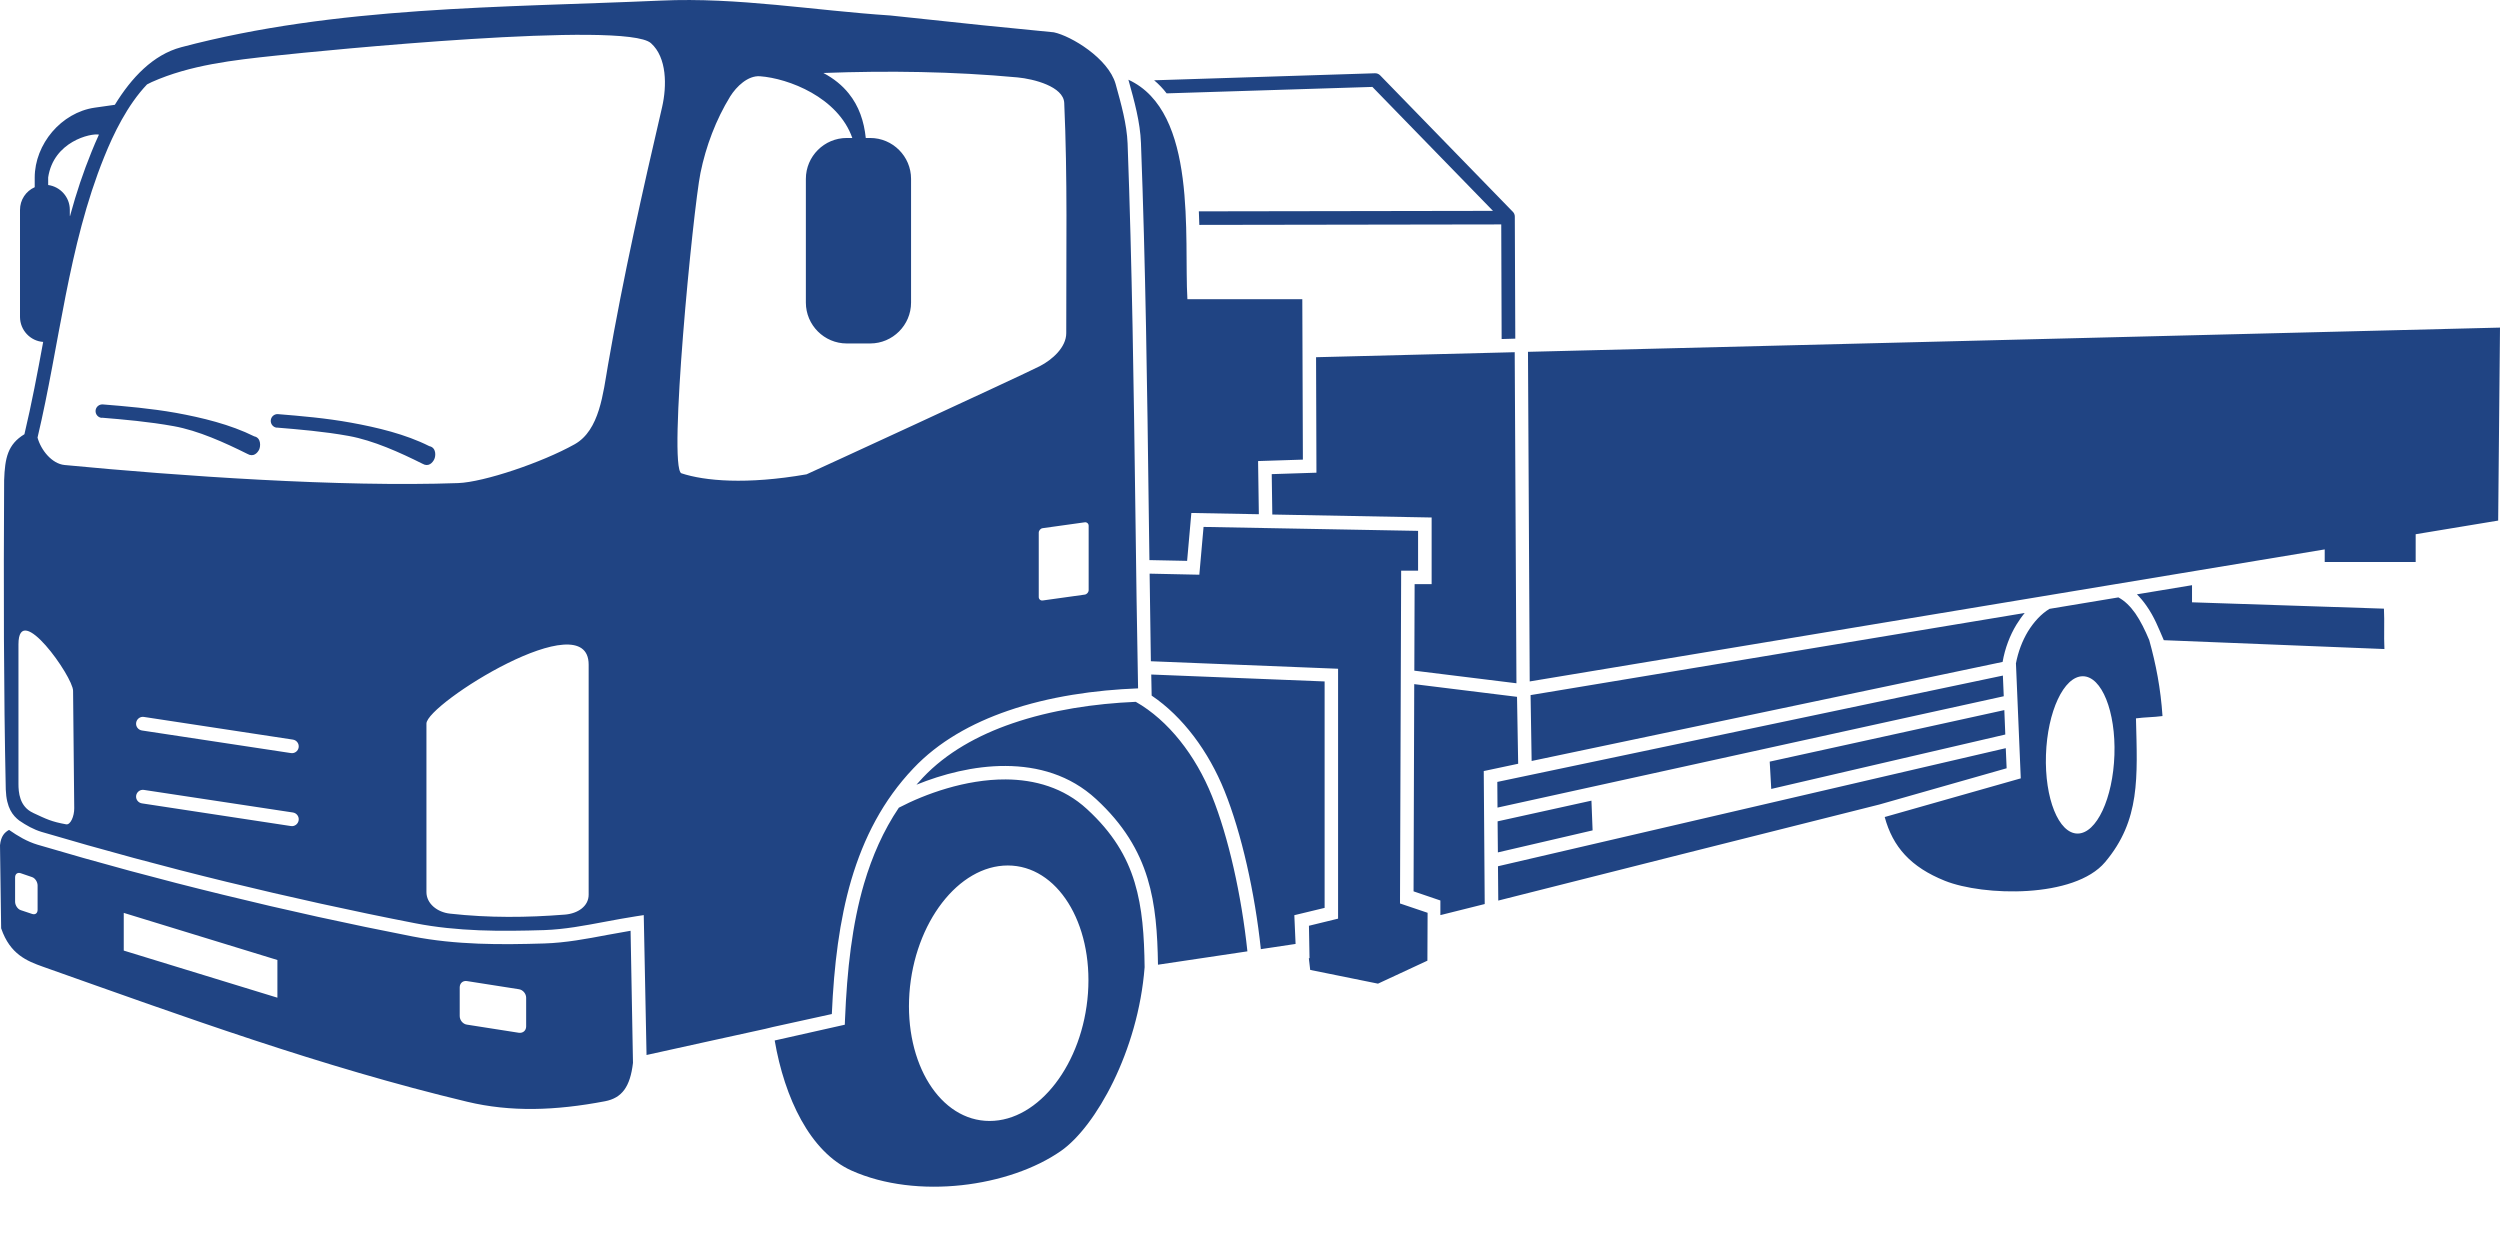 <svg width="26" height="13" viewBox="0 0 26 13" fill="none" xmlns="http://www.w3.org/2000/svg">
<path fill-rule="evenodd" clip-rule="evenodd" d="M0.39 4.55C0.426 4.682 0.54 4.823 0.671 4.836C1.86 4.95 3.539 5.068 4.766 5.024C5.032 5.014 5.636 4.811 5.977 4.62C6.236 4.474 6.272 4.09 6.323 3.797C6.483 2.872 6.686 1.973 6.886 1.113C6.936 0.894 6.937 0.598 6.77 0.449C6.507 0.213 3.344 0.527 2.863 0.579C2.428 0.625 1.979 0.675 1.579 0.853C1.562 0.861 1.545 0.869 1.529 0.878C1.325 1.092 1.179 1.394 1.083 1.634C0.708 2.56 0.62 3.582 0.391 4.548V4.55H0.39ZM5.873 9.512C5.482 9.543 5.086 9.547 4.682 9.502C4.547 9.488 4.435 9.397 4.435 9.278V7.525C4.435 7.321 6.122 6.261 6.122 6.912V9.305C6.122 9.424 6.011 9.501 5.874 9.512H5.873ZM0.344 8.454C0.484 8.519 0.533 8.545 0.688 8.573C0.733 8.581 0.773 8.489 0.772 8.405L0.76 7.184C0.759 7.037 0.192 6.236 0.192 6.701V8.152C0.192 8.237 0.201 8.389 0.345 8.454H0.344ZM3.026 7.832C3.064 7.838 3.1 7.812 3.106 7.773C3.112 7.734 3.085 7.698 3.047 7.692L1.496 7.456C1.458 7.45 1.422 7.477 1.416 7.516C1.41 7.555 1.437 7.591 1.476 7.597L3.026 7.832ZM3.026 8.591C3.064 8.597 3.1 8.57 3.106 8.531C3.112 8.492 3.085 8.456 3.047 8.45L1.496 8.215C1.458 8.209 1.422 8.236 1.416 8.274C1.41 8.313 1.437 8.349 1.476 8.355L3.026 8.591ZM5.397 10.288L4.855 10.203C4.813 10.197 4.781 10.226 4.781 10.269V10.567C4.781 10.61 4.814 10.65 4.855 10.656L5.397 10.741C5.439 10.746 5.472 10.718 5.472 10.675V10.376C5.472 10.334 5.438 10.294 5.397 10.288ZM0.334 9.122L0.214 9.081C0.182 9.071 0.157 9.089 0.157 9.125V9.378C0.157 9.414 0.183 9.454 0.214 9.465L0.334 9.505C0.366 9.516 0.391 9.498 0.391 9.462V9.209C0.391 9.173 0.366 9.133 0.334 9.122ZM15.759 3.522L15.754 2.252C15.754 2.233 15.746 2.215 15.734 2.203L14.353 0.783C14.338 0.768 14.318 0.761 14.298 0.762L12.003 0.835C12.052 0.876 12.095 0.921 12.133 0.971L14.273 0.904L15.527 2.193L12.468 2.198C12.47 2.245 12.472 2.292 12.473 2.339L15.613 2.334L15.617 3.526L15.757 3.522H15.759ZM0.013 9.657C0.105 9.925 0.281 9.995 0.447 10.054C1.914 10.574 3.345 11.096 4.858 11.458C5.312 11.567 5.777 11.551 6.292 11.453C6.469 11.419 6.554 11.302 6.583 11.054L6.558 9.68C6.477 9.694 6.397 9.708 6.317 9.723C6.101 9.764 5.884 9.805 5.661 9.812C5.433 9.819 5.203 9.823 4.975 9.814C4.745 9.805 4.516 9.783 4.29 9.739C3.633 9.611 2.977 9.467 2.322 9.306C1.673 9.148 1.029 8.974 0.391 8.785C0.281 8.752 0.186 8.695 0.094 8.631C0.049 8.656 0.01 8.694 0 8.79C0.006 9.107 0.006 9.338 0.012 9.656H0.013V9.657ZM9.004 1.435C8.986 1.261 8.933 1.103 8.826 0.971C8.76 0.889 8.673 0.817 8.563 0.759C9.237 0.734 9.912 0.743 10.582 0.805C10.752 0.821 11.06 0.9 11.068 1.07C11.103 1.851 11.088 2.605 11.089 3.465C11.089 3.612 10.944 3.741 10.814 3.808C10.599 3.917 8.394 4.932 8.388 4.933C7.762 5.042 7.327 5.002 7.086 4.922C6.946 4.859 7.208 2.179 7.285 1.798C7.342 1.52 7.445 1.246 7.594 1.003C7.66 0.898 7.779 0.784 7.904 0.793C8.2 0.815 8.715 1.011 8.864 1.435H8.806C8.572 1.435 8.381 1.626 8.381 1.86V3.147C8.381 3.381 8.572 3.572 8.806 3.572H9.05C9.284 3.572 9.475 3.381 9.475 3.147V1.86C9.475 1.626 9.284 1.435 9.05 1.435H9.006H9.004ZM1.195 1.089C1.366 0.81 1.591 0.569 1.885 0.491C3.5 0.063 5.206 0.08 6.876 0.006C7.671 -0.03 8.464 0.109 9.259 0.161L10.213 0.262L10.96 0.336C11.139 0.374 11.525 0.605 11.602 0.872C11.66 1.081 11.719 1.291 11.727 1.492C11.774 2.767 11.791 4.041 11.808 5.314C11.816 5.93 11.824 6.545 11.836 7.159C11.391 7.176 10.914 7.243 10.482 7.392C10.104 7.522 9.759 7.715 9.498 7.992C9.184 8.323 8.983 8.712 8.853 9.152C8.73 9.573 8.673 10.039 8.651 10.546L8.037 10.681L7.959 10.7C7.545 10.789 7.138 10.882 6.724 10.972L6.695 9.517L6.617 9.529C6.511 9.545 6.402 9.566 6.293 9.586C6.081 9.626 5.87 9.666 5.66 9.673C5.435 9.68 5.208 9.684 4.983 9.675C4.761 9.666 4.538 9.645 4.319 9.602C3.66 9.474 3.006 9.329 2.357 9.171C1.712 9.014 1.07 8.84 0.433 8.652C0.35 8.627 0.273 8.584 0.199 8.533C0.134 8.482 0.067 8.405 0.06 8.21C0.038 7.17 0.037 6.129 0.043 4.995C0.051 4.761 0.081 4.621 0.254 4.516C0.329 4.2 0.39 3.878 0.449 3.556C0.315 3.547 0.208 3.433 0.208 3.296V2.183C0.208 2.078 0.27 1.987 0.361 1.947V1.847C0.361 1.672 0.431 1.503 0.543 1.371C0.655 1.24 0.811 1.145 0.983 1.12L1.194 1.09L1.195 1.089ZM0.501 1.925V1.845C0.557 1.471 0.945 1.383 1.029 1.4C1.001 1.461 0.975 1.521 0.952 1.579C0.866 1.79 0.794 2.006 0.734 2.226L0.728 2.249L0.726 2.241V2.181C0.726 2.05 0.627 1.941 0.5 1.924L0.501 1.925ZM24.177 5.714V5.845H25.123V5.556L25.981 5.414L26 3.407L15.891 3.659L15.909 7.087L24.176 5.714H24.177ZM15.752 3.663L13.687 3.715L13.691 4.916L13.226 4.931L13.232 5.351L14.889 5.382V6.075H14.712L14.709 6.975L15.771 7.106L15.753 3.664L15.752 3.663ZM13.544 3.111L13.55 4.78L13.084 4.795L13.092 5.348L12.39 5.335L12.346 5.833L11.954 5.825L11.947 5.313C11.931 4.037 11.914 2.761 11.866 1.487C11.858 1.269 11.797 1.051 11.737 0.835L11.735 0.829C12.46 1.162 12.312 2.474 12.349 3.112H13.544V3.111ZM8.057 10.822C8.159 11.416 8.424 11.98 8.856 12.174C9.537 12.479 10.5 12.343 11.035 11.969C11.394 11.718 11.837 10.932 11.904 10.059C11.9 9.732 11.881 9.443 11.8 9.176C11.719 8.907 11.571 8.659 11.305 8.415C11.061 8.19 10.76 8.108 10.46 8.106C10.04 8.104 9.62 8.258 9.348 8.4C9.187 8.639 9.071 8.903 8.986 9.19C8.862 9.613 8.809 10.087 8.788 10.603L8.786 10.657L8.057 10.821V10.822ZM12.043 10.033L12.973 9.894C12.912 9.314 12.776 8.704 12.604 8.278C12.435 7.858 12.152 7.492 11.812 7.299C11.388 7.317 10.935 7.383 10.526 7.524C10.168 7.647 9.842 7.829 9.598 8.087C9.575 8.111 9.553 8.136 9.531 8.161C9.797 8.053 10.127 7.964 10.46 7.966C10.792 7.968 11.126 8.058 11.4 8.311C11.685 8.574 11.845 8.844 11.934 9.135C12.018 9.411 12.038 9.705 12.043 10.033ZM13.113 9.873C13.051 9.285 12.912 8.665 12.735 8.226C12.57 7.816 12.303 7.454 11.977 7.234V7.223L11.973 7.015L13.776 7.087V9.442L13.461 9.518L13.474 9.817L13.114 9.871L13.113 9.873ZM13.612 9.965H13.619L13.613 9.628L13.916 9.554V6.955L11.969 6.877C11.964 6.573 11.96 6.27 11.956 5.966L12.473 5.977L12.517 5.48L14.748 5.521V5.935H14.572C14.568 7.088 14.565 8.242 14.56 9.396L14.847 9.493L14.845 9.991L14.331 10.23L13.626 10.087L13.612 9.966V9.965ZM14.981 9.517L15.441 9.402L15.431 8.019L15.789 7.943L15.777 7.247L14.708 7.115L14.701 9.27L14.98 9.365V9.516H14.981V9.517ZM15.929 7.914L15.918 7.229L21.057 6.375C21.026 6.412 20.998 6.453 20.971 6.496C20.903 6.608 20.852 6.741 20.827 6.884C19.155 7.236 17.586 7.565 15.93 7.914H15.929ZM20.965 6.903C20.988 6.779 21.032 6.665 21.09 6.568C21.153 6.466 21.23 6.383 21.315 6.332L22.031 6.213C22.096 6.247 22.155 6.305 22.208 6.38C22.261 6.457 22.308 6.552 22.352 6.657C22.422 6.908 22.471 7.16 22.49 7.447C22.393 7.46 22.311 7.458 22.214 7.471C22.229 8.086 22.261 8.529 21.893 8.966C21.574 9.345 20.627 9.321 20.226 9.16C19.873 9.018 19.685 8.809 19.601 8.497L21.016 8.095L20.966 6.903H20.965ZM22.504 6.659C22.448 6.53 22.406 6.418 22.324 6.301C22.293 6.256 22.259 6.216 22.224 6.181L22.797 6.086V6.264C23.458 6.284 24.133 6.31 24.793 6.33C24.8 6.472 24.791 6.607 24.798 6.75L22.504 6.658V6.659ZM15.582 9.366L15.579 9.009L20.86 7.781L20.869 7.99L19.545 8.367C18.17 8.711 16.92 9.029 15.582 9.366ZM20.855 7.638L20.845 7.385L18.405 7.921L18.421 8.205L20.855 7.639L20.855 7.638ZM16.551 8.328L16.563 8.636L15.578 8.865L15.575 8.542L16.55 8.327L16.551 8.328ZM20.839 7.241L15.574 8.399L15.572 8.132L20.83 7.026L20.839 7.241ZM11.281 5.432L10.844 5.493C10.821 5.496 10.803 5.518 10.803 5.54V6.209C10.803 6.232 10.822 6.248 10.844 6.245L11.281 6.184C11.304 6.181 11.322 6.159 11.322 6.137V5.468C11.322 5.445 11.303 5.429 11.281 5.432ZM2.885 10.376L1.287 9.886V9.494L2.885 9.984V10.376ZM10.481 9.001C9.968 9.001 9.511 9.596 9.458 10.329C9.406 11.063 9.779 11.658 10.292 11.658C10.805 11.658 11.262 11.063 11.315 10.329C11.367 9.596 10.994 9.001 10.481 9.001ZM21.661 7.033C21.858 7.033 22.005 7.4 21.99 7.851C21.975 8.303 21.804 8.669 21.607 8.669C21.41 8.669 21.263 8.303 21.278 7.851C21.293 7.4 21.464 7.033 21.661 7.033ZM2.88 4.448C2.842 4.445 2.813 4.411 2.816 4.372C2.819 4.333 2.853 4.304 2.891 4.307C3.125 4.326 3.388 4.348 3.652 4.396C3.921 4.445 4.217 4.515 4.465 4.64C4.539 4.655 4.533 4.743 4.516 4.777C4.499 4.812 4.457 4.86 4.394 4.823C4.158 4.705 3.884 4.581 3.627 4.534C3.367 4.487 3.109 4.466 2.88 4.447L2.88 4.448ZM1.059 4.346C1.02 4.343 0.991 4.309 0.994 4.27C0.997 4.232 1.031 4.203 1.07 4.206C1.304 4.225 1.566 4.247 1.831 4.294C2.099 4.343 2.395 4.414 2.644 4.538C2.717 4.553 2.711 4.642 2.695 4.676C2.678 4.71 2.636 4.758 2.572 4.72C2.337 4.603 2.062 4.478 1.806 4.432C1.545 4.385 1.288 4.363 1.058 4.344L1.059 4.346Z" fill="#204483"/>
</svg>

